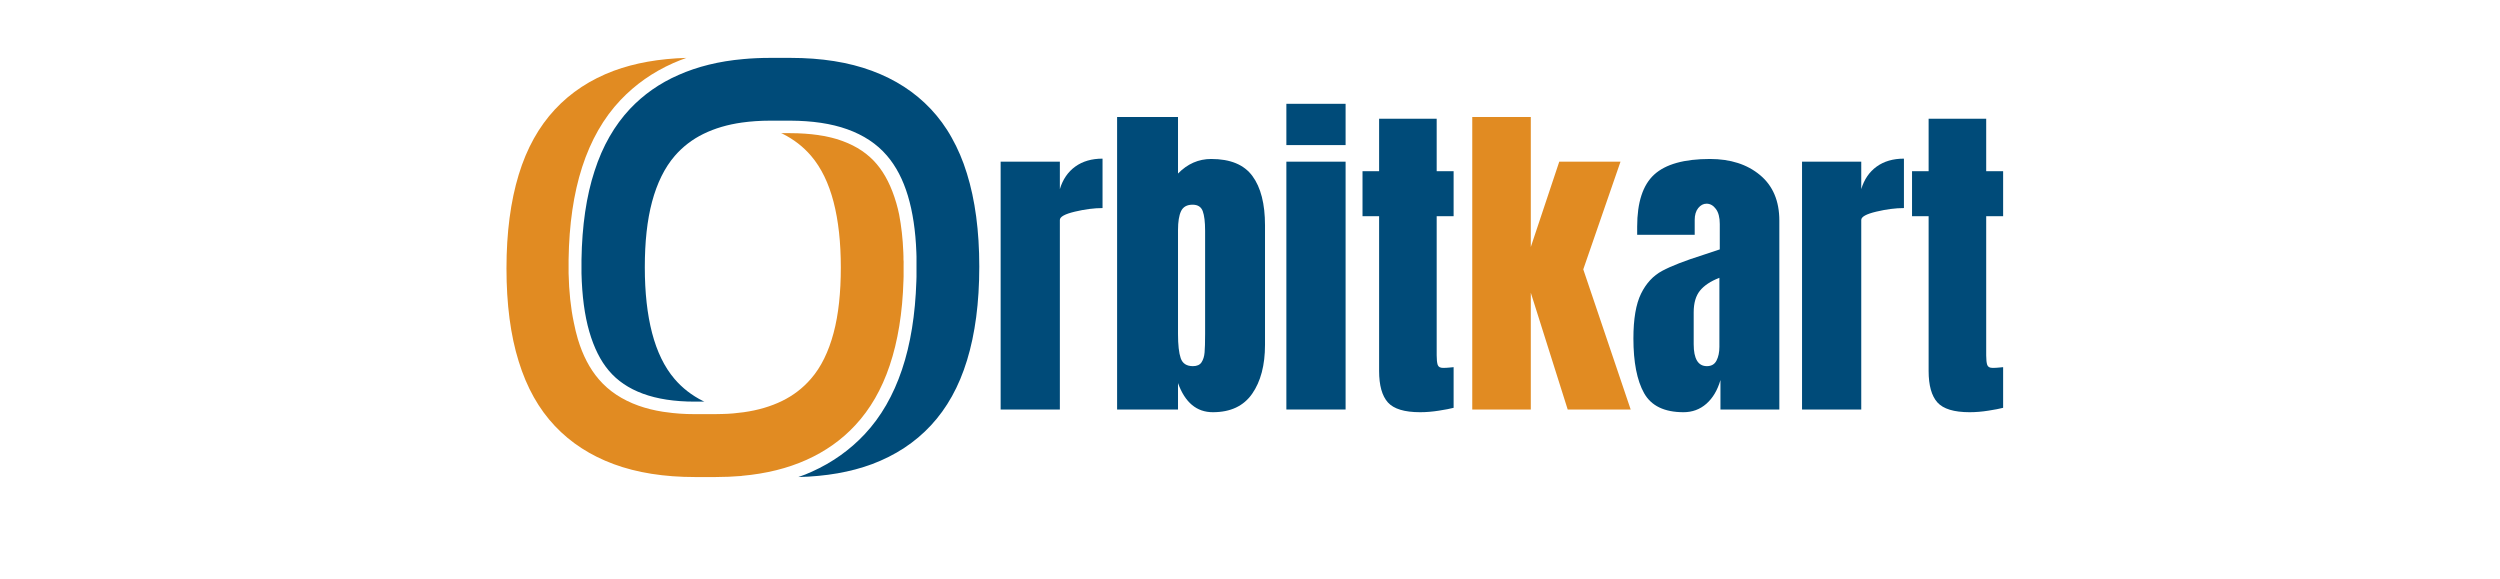 <svg version="1.0" preserveAspectRatio="xMidYMid meet" height="250" viewBox="0 0 810 187.5" zoomAndPan="magnify" width="1080" xmlns:xlink="http://www.w3.org/1999/xlink" xmlns="http://www.w3.org/2000/svg"><defs><g></g><clipPath id="c6c57f4b4c"><path clip-rule="nonzero" d="M 164.098 18.699 L 293 18.699 L 293 154.836 L 164.098 154.836 Z M 164.098 18.699"></path></clipPath><clipPath id="517c3a0d9e"><path clip-rule="nonzero" d="M 188 18.699 L 317.441 18.699 L 317.441 154.836 L 188 154.836 Z M 188 18.699"></path></clipPath></defs><g clip-path="url(#c6c57f4b4c)"><path fill-rule="nonzero" fill-opacity="1" d="M 292.766 85.656 C 292.766 86.395 292.766 87.484 292.766 88.445 L 292.766 88.617 C 292.766 88.965 292.766 89.316 292.766 89.574 C 292.766 90.012 292.723 90.445 292.723 90.883 C 292.418 101.379 290.895 110.57 288.277 118.367 C 285.664 126.164 281.918 132.609 277.086 137.793 C 272.688 142.539 267.414 146.242 261.316 148.988 C 255.219 151.73 248.25 153.473 240.367 154.172 C 240.324 154.172 240.234 154.215 240.191 154.215 C 237.492 154.434 234.703 154.562 231.828 154.562 L 225.207 154.562 C 215.191 154.562 206.391 153.168 198.855 150.383 C 191.32 147.594 184.961 143.5 179.777 138.012 C 174.598 132.523 170.676 125.598 168.062 117.105 C 165.406 108.609 164.098 98.547 164.098 86.961 C 164.098 75.289 165.449 65.184 168.062 56.602 C 170.676 48.023 174.598 41.055 179.777 35.477 C 184.961 29.902 191.32 25.766 198.855 22.934 C 205.695 20.406 213.535 19.016 222.379 18.754 C 220.941 19.273 219.504 19.84 218.109 20.453 C 211.531 23.371 205.828 27.375 201.035 32.43 C 195.547 38.223 191.41 45.496 188.621 54.121 C 185.832 62.746 184.395 72.719 184.223 84.086 C 184.223 84.785 184.223 85.57 184.223 86.309 C 184.223 87.051 184.223 87.789 184.223 88.531 C 184.352 94.41 184.918 99.77 185.922 104.516 C 186.312 106.391 186.703 108.176 187.227 109.875 C 188.797 115.102 191.059 119.457 194.023 122.898 C 197.289 126.73 201.645 129.562 206.871 131.434 C 209.312 132.305 211.926 132.957 214.711 133.395 C 214.93 133.438 215.148 133.48 215.32 133.48 C 215.453 133.48 215.582 133.523 215.672 133.523 C 218.59 133.961 221.68 134.18 224.992 134.18 L 231.613 134.18 C 232.438 134.18 233.223 134.18 234.008 134.133 C 236.402 134.09 238.711 133.875 240.934 133.566 C 245.594 132.914 249.73 131.695 253.391 129.91 C 257.051 128.125 260.141 125.727 262.711 122.766 C 266.066 118.934 268.461 113.926 270.074 107.914 C 271.684 101.902 272.426 94.801 272.426 86.656 C 272.426 78.512 271.641 71.457 270.074 65.402 C 268.504 59.391 266.109 54.383 262.797 50.504 C 260.273 47.543 257.18 45.148 253.52 43.32 C 253.391 43.273 253.258 43.188 253.086 43.145 L 256.047 43.145 C 259.27 43.145 262.32 43.363 265.062 43.754 C 265.152 43.754 265.238 43.754 265.281 43.797 C 265.457 43.84 265.672 43.887 265.848 43.887 C 266.281 43.973 266.762 44.059 267.199 44.102 C 267.461 44.145 267.719 44.191 267.98 44.277 C 268.07 44.277 268.113 44.32 268.199 44.32 L 268.375 44.363 C 268.504 44.406 268.637 44.406 268.766 44.449 C 269.027 44.496 269.246 44.582 269.508 44.625 C 270.16 44.801 270.812 44.973 271.422 45.148 C 271.555 45.191 271.641 45.234 271.77 45.277 C 272.207 45.41 272.598 45.539 273.035 45.715 C 277.652 47.414 281.309 49.895 284.098 53.207 C 286.754 56.344 288.891 60.566 290.414 65.836 C 290.762 67.012 291.066 68.277 291.328 69.539 C 292.023 73.199 292.504 77.25 292.68 81.777 C 292.68 82.258 292.723 82.695 292.723 83.086 C 292.723 83.348 292.723 83.695 292.723 84.043 C 292.809 84.566 292.766 84.957 292.766 85.656 Z M 292.766 85.656" fill="#e18b22"></path></g><g clip-path="url(#517c3a0d9e)"><path fill-rule="nonzero" fill-opacity="1" d="M 317.289 86.395 C 317.289 98.07 315.938 108.176 313.324 116.711 C 310.711 125.293 306.789 132.262 301.609 137.836 C 296.426 143.41 290.066 147.551 282.531 150.383 C 275.605 152.949 267.676 154.344 258.66 154.562 C 260.184 154.039 261.664 153.473 263.059 152.82 C 269.637 149.859 275.344 145.809 280.133 140.711 C 285.449 135.051 289.457 128.035 292.242 119.762 C 295.031 111.484 296.555 101.902 296.902 91.102 C 296.902 90.707 296.945 90.23 296.945 89.75 C 296.945 89.359 296.945 89.008 296.945 88.703 L 296.945 88.398 C 296.945 87.441 296.945 86.352 296.945 85.613 C 296.945 84.957 296.945 84.609 296.945 84.176 L 296.945 84.133 C 296.945 83.828 296.945 83.477 296.945 83.086 C 296.945 82.605 296.902 82.172 296.902 81.777 L 296.902 81.734 C 296.641 74.766 295.727 68.668 294.16 63.441 C 292.59 58.215 290.328 53.859 287.363 50.418 C 284.098 46.586 279.742 43.754 274.516 41.883 C 269.289 40.008 263.148 39.137 256.133 39.094 L 249.516 39.094 C 246.289 39.094 243.242 39.312 240.41 39.703 C 235.75 40.355 231.613 41.578 227.953 43.363 C 224.293 45.148 221.203 47.543 218.633 50.504 C 215.32 54.34 212.883 59.348 211.27 65.359 C 209.66 71.371 208.918 78.469 208.918 86.613 C 208.918 94.758 209.703 101.816 211.27 107.871 C 212.84 113.879 215.234 118.891 218.543 122.766 C 221.07 125.727 224.164 128.125 227.824 129.953 C 227.953 129.996 228.082 130.082 228.258 130.129 L 225.121 130.129 C 218.543 130.129 212.926 129.258 208.309 127.559 C 203.691 125.859 200.035 123.375 197.246 120.066 C 194.59 116.93 192.453 112.703 190.93 107.434 C 189.406 102.164 188.578 95.848 188.402 88.531 C 188.402 87.789 188.402 87.094 188.402 86.352 C 188.402 85.613 188.402 84.914 188.402 84.176 C 188.578 73.156 189.973 63.527 192.629 55.426 C 195.242 47.281 199.117 40.617 204.086 35.305 C 208.484 30.645 213.754 26.941 219.852 24.285 C 225.949 21.582 232.918 19.84 240.801 19.145 C 243.59 18.883 246.508 18.754 249.516 18.754 L 256.133 18.754 C 266.152 18.754 274.949 20.145 282.484 22.934 C 290.02 25.723 296.379 29.816 301.562 35.305 C 304.133 38.047 306.441 41.141 308.359 44.625 C 310.32 48.109 311.973 51.941 313.281 56.211 C 315.938 64.75 317.289 74.809 317.289 86.395 Z M 317.289 86.395" fill="#004b79"></path></g><g fill-opacity="1" fill="#004b79"><g transform="translate(320.364, 132.68)"><g><path d="M 3.844 -80.297 L 23.031 -80.297 L 23.031 -71.406 C 23.977 -74.551 25.641 -76.984 28.016 -78.703 C 30.398 -80.422 33.348 -81.281 36.859 -81.281 L 36.859 -65.266 C 34.148 -65.266 31.164 -64.879 27.906 -64.109 C 24.656 -63.336 23.031 -62.441 23.031 -61.422 L 23.031 0 L 3.844 0 Z M 3.844 -80.297"></path></g></g></g><g fill-opacity="1" fill="#004b79"><g transform="translate(358.097, 132.68)"><g><path d="M 34.875 0.875 C 29.613 0.875 25.848 -2.27 23.578 -8.562 L 23.578 0 L 3.844 0 L 3.844 -94.766 L 23.578 -94.766 L 23.578 -76.453 C 26.648 -79.598 30.234 -81.172 34.328 -81.172 C 40.547 -81.172 45.004 -79.32 47.703 -75.625 C 50.41 -71.938 51.766 -66.617 51.766 -59.672 L 51.766 -20.953 C 51.766 -14.367 50.375 -9.082 47.594 -5.094 C 44.82 -1.113 40.582 0.875 34.875 0.875 Z M 28.406 -14.047 C 29.727 -14.047 30.66 -14.461 31.203 -15.297 C 31.754 -16.141 32.082 -17.203 32.188 -18.484 C 32.301 -19.766 32.359 -21.754 32.359 -24.453 L 32.359 -57.922 C 32.359 -60.766 32.102 -62.879 31.594 -64.266 C 31.082 -65.66 29.984 -66.359 28.297 -66.359 C 26.473 -66.359 25.227 -65.66 24.562 -64.266 C 23.906 -62.879 23.578 -60.836 23.578 -58.141 L 23.578 -24.453 C 23.578 -20.953 23.867 -18.344 24.453 -16.625 C 25.047 -14.906 26.363 -14.047 28.406 -14.047 Z M 28.406 -14.047"></path></g></g></g><g fill-opacity="1" fill="#004b79"><g transform="translate(413.05, 132.68)"><g><path d="M 3.734 -85.672 L 3.734 -99.047 L 22.922 -99.047 L 22.922 -85.672 Z M 3.734 0 L 3.734 -80.297 L 22.922 -80.297 L 22.922 0 Z M 3.734 0"></path></g></g></g><g fill-opacity="1" fill="#004b79"><g transform="translate(439.705, 132.68)"><g><path d="M 20.406 0.875 C 15.352 0.875 11.875 -0.18 9.969 -2.297 C 8.07 -4.422 7.125 -7.82 7.125 -12.5 L 7.125 -62.625 L 1.75 -62.625 L 1.75 -77.219 L 7.125 -77.219 L 7.125 -94.219 L 25.781 -94.219 L 25.781 -77.219 L 31.266 -77.219 L 31.266 -62.625 L 25.781 -62.625 L 25.781 -17.547 C 25.781 -16.16 25.891 -15.133 26.109 -14.469 C 26.328 -13.812 26.91 -13.484 27.859 -13.484 C 28.586 -13.484 29.281 -13.52 29.938 -13.594 C 30.602 -13.676 31.047 -13.719 31.266 -13.719 L 31.266 -0.547 C 30.16 -0.254 28.566 0.051 26.484 0.375 C 24.398 0.707 22.375 0.875 20.406 0.875 Z M 20.406 0.875"></path></g></g></g><g fill-opacity="1" fill="#e18b22"><g transform="translate(473.168, 132.68)"><g><path d="M 3.844 0 L 3.844 -94.766 L 22.812 -94.766 L 22.812 -52.656 L 32.031 -80.297 L 51.875 -80.297 L 39.812 -45.406 L 55.172 0 L 34.766 0 L 22.812 -37.844 L 22.812 0 Z M 3.844 0"></path></g></g></g><g fill-opacity="1" fill="#004b79"><g transform="translate(527.036, 132.68)"><g><path d="M 18.422 0.875 C 12.211 0.875 7.953 -1.188 5.641 -5.312 C 3.336 -9.445 2.188 -15.352 2.188 -23.031 C 2.188 -29.32 3.008 -34.148 4.656 -37.516 C 6.301 -40.879 8.586 -43.348 11.516 -44.922 C 14.441 -46.492 18.906 -48.227 24.906 -50.125 L 30.172 -51.875 L 30.172 -60.109 C 30.172 -62.234 29.75 -63.859 28.906 -64.984 C 28.062 -66.117 27.055 -66.688 25.891 -66.688 C 24.859 -66.688 23.957 -66.211 23.188 -65.266 C 22.426 -64.316 22.047 -63.035 22.047 -61.422 L 22.047 -56.594 L 3.406 -56.594 L 3.406 -59.234 C 3.406 -67.129 5.25 -72.758 8.938 -76.125 C 12.633 -79.488 18.648 -81.172 26.984 -81.172 C 33.641 -81.172 39.051 -79.43 43.219 -75.953 C 47.383 -72.484 49.469 -67.566 49.469 -61.203 L 49.469 0 L 30.391 0 L 30.391 -9.547 C 29.43 -6.254 27.91 -3.691 25.828 -1.859 C 23.742 -0.035 21.273 0.875 18.422 0.875 Z M 26 -14.047 C 27.457 -14.047 28.492 -14.645 29.109 -15.844 C 29.734 -17.051 30.047 -18.535 30.047 -20.297 L 30.047 -42.672 C 27.203 -41.566 25.102 -40.176 23.75 -38.5 C 22.395 -36.82 21.719 -34.484 21.719 -31.484 L 21.719 -21.172 C 21.719 -16.422 23.145 -14.047 26 -14.047 Z M 26 -14.047"></path></g></g></g><g fill-opacity="1" fill="#004b79"><g transform="translate(580.015, 132.68)"><g><path d="M 3.844 -80.297 L 23.031 -80.297 L 23.031 -71.406 C 23.977 -74.551 25.641 -76.984 28.016 -78.703 C 30.398 -80.422 33.348 -81.281 36.859 -81.281 L 36.859 -65.266 C 34.148 -65.266 31.164 -64.879 27.906 -64.109 C 24.656 -63.336 23.031 -62.441 23.031 -61.422 L 23.031 0 L 3.844 0 Z M 3.844 -80.297"></path></g></g></g><g fill-opacity="1" fill="#004b79"><g transform="translate(617.748, 132.68)"><g><path d="M 20.406 0.875 C 15.352 0.875 11.875 -0.18 9.969 -2.297 C 8.07 -4.422 7.125 -7.82 7.125 -12.5 L 7.125 -62.625 L 1.75 -62.625 L 1.75 -77.219 L 7.125 -77.219 L 7.125 -94.219 L 25.781 -94.219 L 25.781 -77.219 L 31.266 -77.219 L 31.266 -62.625 L 25.781 -62.625 L 25.781 -17.547 C 25.781 -16.16 25.891 -15.133 26.109 -14.469 C 26.328 -13.812 26.91 -13.484 27.859 -13.484 C 28.586 -13.484 29.281 -13.52 29.938 -13.594 C 30.602 -13.676 31.047 -13.719 31.266 -13.719 L 31.266 -0.547 C 30.16 -0.254 28.566 0.051 26.484 0.375 C 24.398 0.707 22.375 0.875 20.406 0.875 Z M 20.406 0.875"></path></g></g></g></svg>